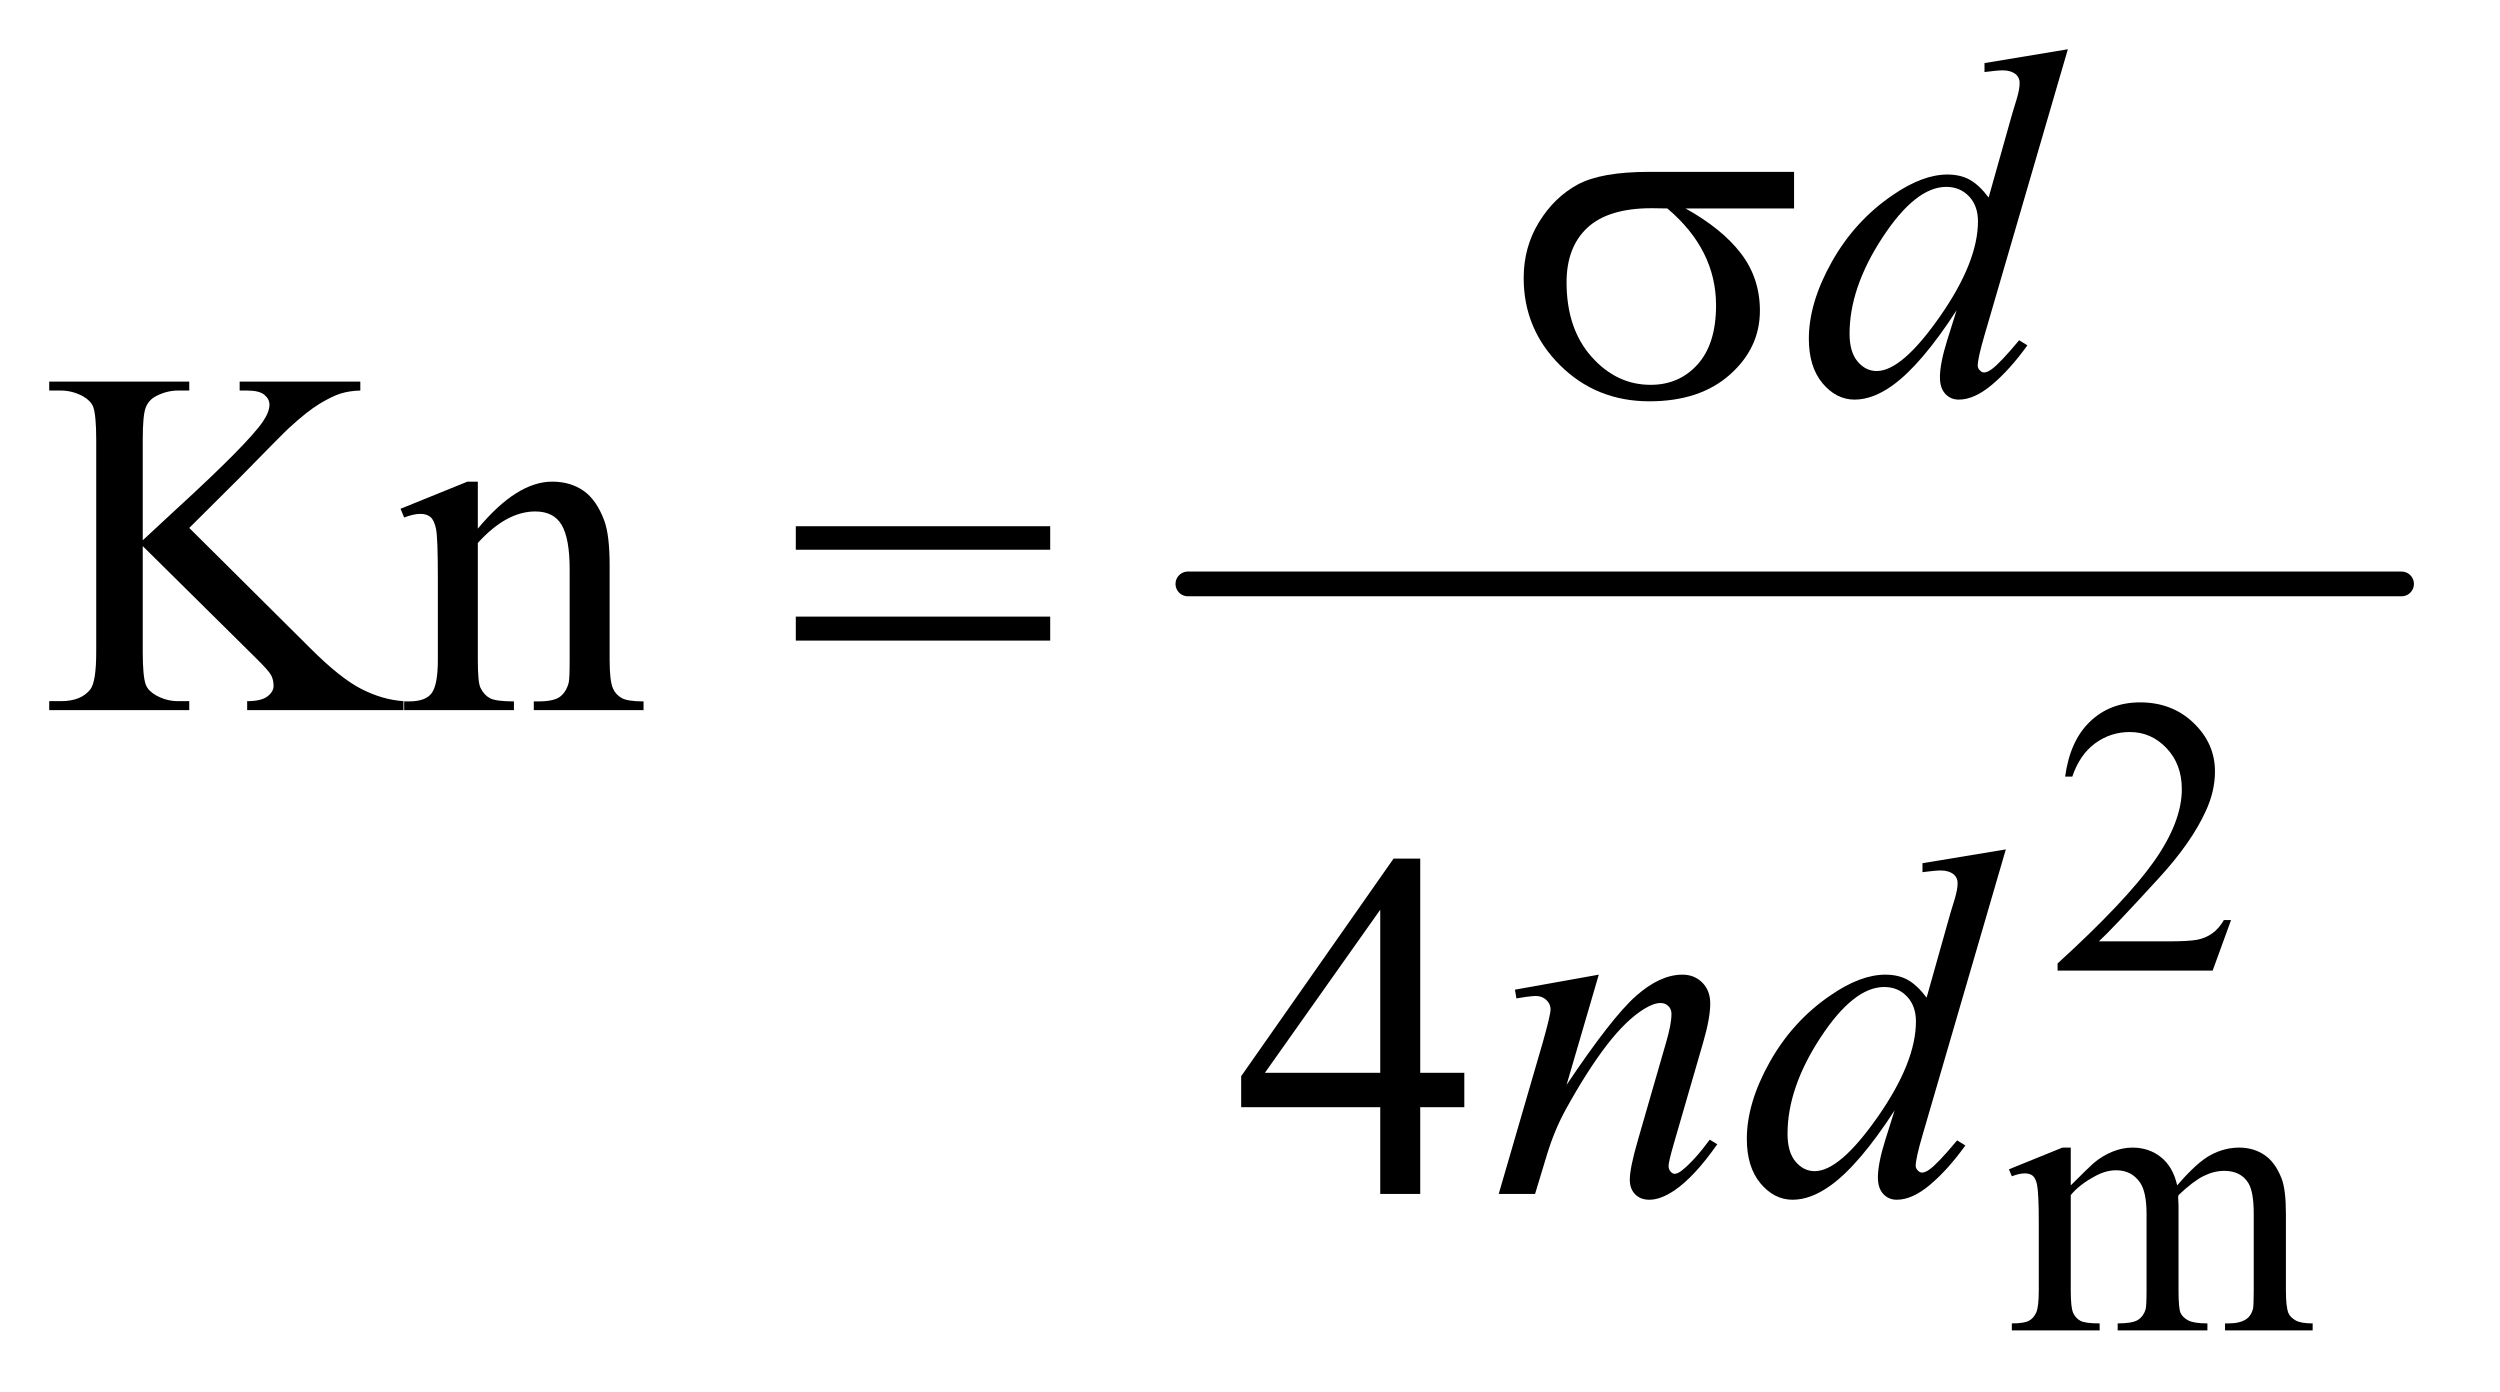 <?xml version="1.0" encoding="UTF-8"?>
<!DOCTYPE svg PUBLIC '-//W3C//DTD SVG 1.0//EN'
          'http://www.w3.org/TR/2001/REC-SVG-20010904/DTD/svg10.dtd'>
<svg stroke-dasharray="none" shape-rendering="auto" xmlns="http://www.w3.org/2000/svg" font-family="'Dialog'" text-rendering="auto" width="79" fill-opacity="1" color-interpolation="auto" color-rendering="auto" preserveAspectRatio="xMidYMid meet" font-size="12px" viewBox="0 0 79 44" fill="black" xmlns:xlink="http://www.w3.org/1999/xlink" stroke="black" image-rendering="auto" stroke-miterlimit="10" stroke-linecap="square" stroke-linejoin="miter" font-style="normal" stroke-width="1" height="44" stroke-dashoffset="0" font-weight="normal" stroke-opacity="1"
><!--Generated by the Batik Graphics2D SVG Generator--><defs id="genericDefs"
  /><g
  ><defs id="defs1"
    ><clipPath clipPathUnits="userSpaceOnUse" id="clipPath1"
      ><path d="M1.013 2.676 L50.892 2.676 L50.892 30.453 L1.013 30.453 L1.013 2.676 Z"
      /></clipPath
      ><clipPath clipPathUnits="userSpaceOnUse" id="clipPath2"
      ><path d="M32.364 85.761 L32.364 976.051 L1625.949 976.051 L1625.949 85.761 Z"
      /></clipPath
    ></defs
    ><g stroke-width="16" transform="scale(1.576,1.576) translate(-1.013,-2.676) matrix(0.031,0,0,0.031,0,0)" stroke-linejoin="round" stroke-linecap="round"
    ><line y2="464" fill="none" x1="801" clip-path="url(#clipPath2)" x2="1586" y1="464"
    /></g
    ><g transform="matrix(0.049,0,0,0.049,-1.596,-4.216)"
    ><path d="M1471.375 679.375 L1459.5 712 L1359.5 712 L1359.5 707.375 Q1403.625 667.125 1421.625 641.625 Q1439.625 616.125 1439.625 595 Q1439.625 578.875 1429.75 568.5 Q1419.875 558.125 1406.125 558.125 Q1393.625 558.125 1383.688 565.438 Q1373.75 572.75 1369 586.875 L1364.375 586.875 Q1367.5 563.75 1380.438 551.375 Q1393.375 539 1412.75 539 Q1433.375 539 1447.188 552.25 Q1461 565.5 1461 583.5 Q1461 596.375 1455 609.25 Q1445.75 629.5 1425 652.125 Q1393.875 686.125 1386.125 693.125 L1430.375 693.125 Q1443.875 693.125 1449.312 692.125 Q1454.75 691.125 1459.125 688.062 Q1463.5 685 1466.75 679.375 L1471.375 679.375 Z" stroke="none" clip-path="url(#clipPath2)"
    /></g
    ><g transform="matrix(0.049,0,0,0.049,-1.596,-4.216)"
    ><path d="M1368 850.5 Q1380.5 838 1382.75 836.125 Q1388.375 831.375 1394.875 828.75 Q1401.375 826.125 1407.75 826.125 Q1418.5 826.125 1426.25 832.375 Q1434 838.625 1436.625 850.5 Q1449.5 835.5 1458.375 830.812 Q1467.25 826.125 1476.625 826.125 Q1485.75 826.125 1492.812 830.812 Q1499.875 835.5 1504 846.125 Q1506.75 853.375 1506.75 868.875 L1506.75 918.125 Q1506.75 928.875 1508.375 932.875 Q1509.625 935.625 1513 937.562 Q1516.375 939.5 1524 939.5 L1524 944 L1467.5 944 L1467.5 939.5 L1469.875 939.5 Q1477.25 939.5 1481.375 936.625 Q1484.25 934.625 1485.5 930.25 Q1486 928.125 1486 918.125 L1486 868.875 Q1486 854.875 1482.625 849.125 Q1477.75 841.125 1467 841.125 Q1460.375 841.125 1453.688 844.438 Q1447 847.75 1437.5 856.75 L1437.25 858.125 L1437.5 863.5 L1437.5 918.125 Q1437.5 929.875 1438.812 932.75 Q1440.125 935.625 1443.75 937.562 Q1447.375 939.5 1456.125 939.5 L1456.125 944 L1398.25 944 L1398.25 939.5 Q1407.75 939.5 1411.312 937.25 Q1414.875 935 1416.25 930.5 Q1416.875 928.375 1416.875 918.125 L1416.875 868.875 Q1416.875 854.875 1412.75 848.75 Q1407.25 840.75 1397.375 840.75 Q1390.625 840.75 1384 844.375 Q1373.625 849.875 1368 856.75 L1368 918.125 Q1368 929.375 1369.562 932.75 Q1371.125 936.125 1374.188 937.812 Q1377.25 939.5 1386.625 939.5 L1386.625 944 L1330 944 L1330 939.5 Q1337.875 939.5 1341 937.812 Q1344.125 936.125 1345.75 932.438 Q1347.375 928.75 1347.375 918.125 L1347.375 874.375 Q1347.375 855.5 1346.25 850 Q1345.375 845.875 1343.5 844.312 Q1341.625 842.75 1338.375 842.75 Q1334.875 842.75 1330 844.625 L1328.125 840.125 L1362.625 826.125 L1368 826.125 L1368 850.5 Z" stroke="none" clip-path="url(#clipPath2)"
    /></g
    ><g transform="matrix(0.049,0,0,0.049,-1.596,-4.216)"
    ><path d="M154.625 426.5 L232.75 504.156 Q251.969 523.375 265.562 530.328 Q279.156 537.281 292.75 538.219 L292.75 544 L191.969 544 L191.969 538.219 Q201.031 538.219 205.016 535.172 Q209 532.125 209 528.375 Q209 524.625 207.516 521.656 Q206.031 518.688 197.75 510.562 L124.625 438.219 L124.625 506.5 Q124.625 522.594 126.656 527.75 Q128.219 531.656 133.219 534.469 Q139.938 538.219 147.438 538.219 L154.625 538.219 L154.625 544 L64.312 544 L64.312 538.219 L71.812 538.219 Q84.938 538.219 90.875 530.562 Q94.625 525.562 94.625 506.5 L94.625 369.625 Q94.625 353.531 92.594 348.219 Q91.031 344.469 86.188 341.656 Q79.312 337.906 71.812 337.906 L64.312 337.906 L64.312 332.125 L154.625 332.125 L154.625 337.906 L147.438 337.906 Q140.094 337.906 133.219 341.5 Q128.375 344 126.5 349 Q124.625 354 124.625 369.625 L124.625 434.469 Q127.75 431.5 146.031 414.625 Q192.438 372.125 202.125 357.906 Q206.344 351.656 206.344 346.969 Q206.344 343.375 203.062 340.641 Q199.781 337.906 191.969 337.906 L187.125 337.906 L187.125 332.125 L264.938 332.125 L264.938 337.906 Q258.062 338.062 252.438 339.781 Q246.812 341.5 238.688 346.422 Q230.562 351.344 218.688 362.281 Q215.25 365.406 186.969 394.312 L154.625 426.5 ZM340.719 426.969 Q365.875 396.656 388.688 396.656 Q400.406 396.656 408.844 402.516 Q417.281 408.375 422.281 421.812 Q425.719 431.188 425.719 450.562 L425.719 511.656 Q425.719 525.25 427.906 530.094 Q429.625 534 433.453 536.188 Q437.281 538.375 447.594 538.375 L447.594 544 L376.812 544 L376.812 538.375 L379.781 538.375 Q389.781 538.375 393.766 535.328 Q397.75 532.281 399.312 526.344 Q399.938 524 399.938 511.656 L399.938 453.062 Q399.938 433.531 394.859 424.703 Q389.781 415.875 377.75 415.875 Q359.156 415.875 340.719 436.188 L340.719 511.656 Q340.719 526.188 342.438 529.625 Q344.625 534.156 348.453 536.266 Q352.281 538.375 364 538.375 L364 544 L293.219 544 L293.219 538.375 L296.344 538.375 Q307.281 538.375 311.109 532.828 Q314.938 527.281 314.938 511.656 L314.938 458.531 Q314.938 432.75 313.766 427.125 Q312.594 421.5 310.172 419.469 Q307.75 417.438 303.688 417.438 Q299.312 417.438 293.219 419.781 L290.875 414.156 L334 396.656 L340.719 396.656 L340.719 426.969 Z" stroke="none" clip-path="url(#clipPath2)"
    /></g
    ><g transform="matrix(0.049,0,0,0.049,-1.596,-4.216)"
    ><path d="M976.906 777.875 L976.906 800.062 L948.469 800.062 L948.469 856 L922.688 856 L922.688 800.062 L833 800.062 L833 780.062 L931.281 639.75 L948.469 639.75 L948.469 777.875 L976.906 777.875 ZM922.688 777.875 L922.688 672.719 L848.312 777.875 L922.688 777.875 Z" stroke="none" clip-path="url(#clipPath2)"
    /></g
    ><g transform="matrix(0.049,0,0,0.049,-1.596,-4.216)"
    ><path d="M1366.125 117.812 L1312.375 302.188 Q1308 317.188 1308 321.875 Q1308 323.438 1309.328 324.844 Q1310.656 326.25 1312.062 326.25 Q1314.094 326.25 1316.906 324.219 Q1322.219 320.469 1334.719 305.469 L1340.031 308.75 Q1328.781 324.375 1317.297 334.062 Q1305.812 343.75 1295.812 343.75 Q1290.5 343.75 1287.062 340 Q1283.625 336.25 1283.625 329.375 Q1283.625 320.469 1288.312 305.469 L1294.406 286.094 Q1271.75 321.094 1253.156 334.531 Q1240.344 343.75 1228.625 343.75 Q1216.75 343.75 1207.922 333.203 Q1199.094 322.656 1199.094 304.531 Q1199.094 281.25 1213.938 254.844 Q1228.781 228.438 1253.156 211.875 Q1272.375 198.594 1288.469 198.594 Q1296.906 198.594 1303 202.031 Q1309.094 205.469 1315.031 213.438 L1330.344 159.062 Q1332.062 153.281 1333.156 149.844 Q1335.031 143.594 1335.031 139.531 Q1335.031 136.25 1332.688 134.062 Q1329.406 131.406 1324.25 131.406 Q1320.656 131.406 1312.375 132.5 L1312.375 126.719 L1366.125 117.812 ZM1308.156 228.75 Q1308.156 218.75 1302.375 212.656 Q1296.594 206.562 1287.688 206.562 Q1268 206.562 1246.672 239.062 Q1225.344 271.562 1225.344 301.25 Q1225.344 312.969 1230.5 319.141 Q1235.656 325.312 1242.844 325.312 Q1259.094 325.312 1283.625 290.156 Q1308.156 255 1308.156 228.75 Z" stroke="none" clip-path="url(#clipPath2)"
    /></g
    ><g transform="matrix(0.049,0,0,0.049,-1.596,-4.216)"
    ><path d="M1063.625 714.594 L1042.844 785.688 Q1072.062 742.094 1087.609 728.344 Q1103.156 714.594 1117.531 714.594 Q1125.344 714.594 1130.422 719.75 Q1135.5 724.906 1135.5 733.188 Q1135.5 742.562 1130.969 758.188 L1111.906 823.969 Q1108.625 835.375 1108.625 837.875 Q1108.625 840.062 1109.875 841.547 Q1111.125 843.031 1112.531 843.031 Q1114.406 843.031 1117.062 841 Q1125.344 834.438 1135.188 821 L1140.031 823.969 Q1125.5 844.75 1112.531 853.656 Q1103.469 859.75 1096.281 859.75 Q1090.5 859.75 1087.062 856.234 Q1083.625 852.719 1083.625 846.781 Q1083.625 839.281 1088.938 821 L1107.062 758.188 Q1110.5 746.469 1110.5 739.906 Q1110.5 736.781 1108.469 734.828 Q1106.438 732.875 1103.469 732.875 Q1099.094 732.875 1093 736.625 Q1081.438 743.656 1068.938 759.828 Q1056.438 776 1042.531 801.156 Q1035.188 814.438 1030.344 830.219 L1022.531 856 L999.094 856 L1027.531 758.188 Q1032.531 740.531 1032.531 736.938 Q1032.531 733.5 1029.797 730.922 Q1027.062 728.344 1023 728.344 Q1021.125 728.344 1016.438 728.969 L1010.5 729.906 L1009.562 724.281 L1063.625 714.594 ZM1326.125 633.812 L1272.375 818.188 Q1268 833.188 1268 837.875 Q1268 839.438 1269.328 840.844 Q1270.656 842.25 1272.062 842.25 Q1274.094 842.25 1276.906 840.219 Q1282.219 836.469 1294.719 821.469 L1300.031 824.75 Q1288.781 840.375 1277.297 850.062 Q1265.812 859.75 1255.812 859.75 Q1250.5 859.75 1247.062 856 Q1243.625 852.25 1243.625 845.375 Q1243.625 836.469 1248.312 821.469 L1254.406 802.094 Q1231.75 837.094 1213.156 850.531 Q1200.344 859.75 1188.625 859.75 Q1176.75 859.75 1167.922 849.203 Q1159.094 838.656 1159.094 820.531 Q1159.094 797.25 1173.938 770.844 Q1188.781 744.438 1213.156 727.875 Q1232.375 714.594 1248.469 714.594 Q1256.906 714.594 1263 718.031 Q1269.094 721.469 1275.031 729.438 L1290.344 675.062 Q1292.062 669.281 1293.156 665.844 Q1295.031 659.594 1295.031 655.531 Q1295.031 652.25 1292.688 650.062 Q1289.406 647.406 1284.25 647.406 Q1280.656 647.406 1272.375 648.5 L1272.375 642.719 L1326.125 633.812 ZM1268.156 744.75 Q1268.156 734.75 1262.375 728.656 Q1256.594 722.562 1247.688 722.562 Q1228 722.562 1206.672 755.062 Q1185.344 787.562 1185.344 817.25 Q1185.344 828.969 1190.5 835.141 Q1195.656 841.312 1202.844 841.312 Q1219.094 841.312 1243.625 806.156 Q1268.156 771 1268.156 744.75 Z" stroke="none" clip-path="url(#clipPath2)"
    /></g
    ><g transform="matrix(0.049,0,0,0.049,-1.596,-4.216)"
    ><path d="M1189.562 220.469 L1119.562 220.469 Q1143.156 233.594 1155.344 249.531 Q1167.531 265.469 1167.531 286.406 Q1167.531 310.469 1148.156 327.656 Q1128.781 344.844 1096.281 344.844 Q1062.062 344.844 1038.625 321.562 Q1015.188 298.281 1015.188 265.312 Q1015.188 245.469 1025.031 229.375 Q1034.875 213.281 1049.953 205.078 Q1065.031 196.875 1096.125 196.875 L1189.562 196.875 L1189.562 220.469 ZM1107.844 220.469 Q1101.281 220.312 1097.844 220.312 Q1069.875 220.312 1056.359 232.812 Q1042.844 245.312 1042.844 268.125 Q1042.844 297.969 1058.938 316.094 Q1075.031 334.219 1097.062 334.219 Q1115.5 334.219 1127.375 321.016 Q1139.25 307.812 1139.25 282.969 Q1139.25 247.031 1107.844 220.469 Z" stroke="none" clip-path="url(#clipPath2)"
    /></g
    ><g transform="matrix(0.049,0,0,0.049,-1.596,-4.216)"
    ><path d="M545.781 425.406 L709.844 425.406 L709.844 440.562 L545.781 440.562 L545.781 425.406 ZM545.781 483.688 L709.844 483.688 L709.844 499.156 L545.781 499.156 L545.781 483.688 Z" stroke="none" clip-path="url(#clipPath2)"
    /></g
  ></g
></svg
>
